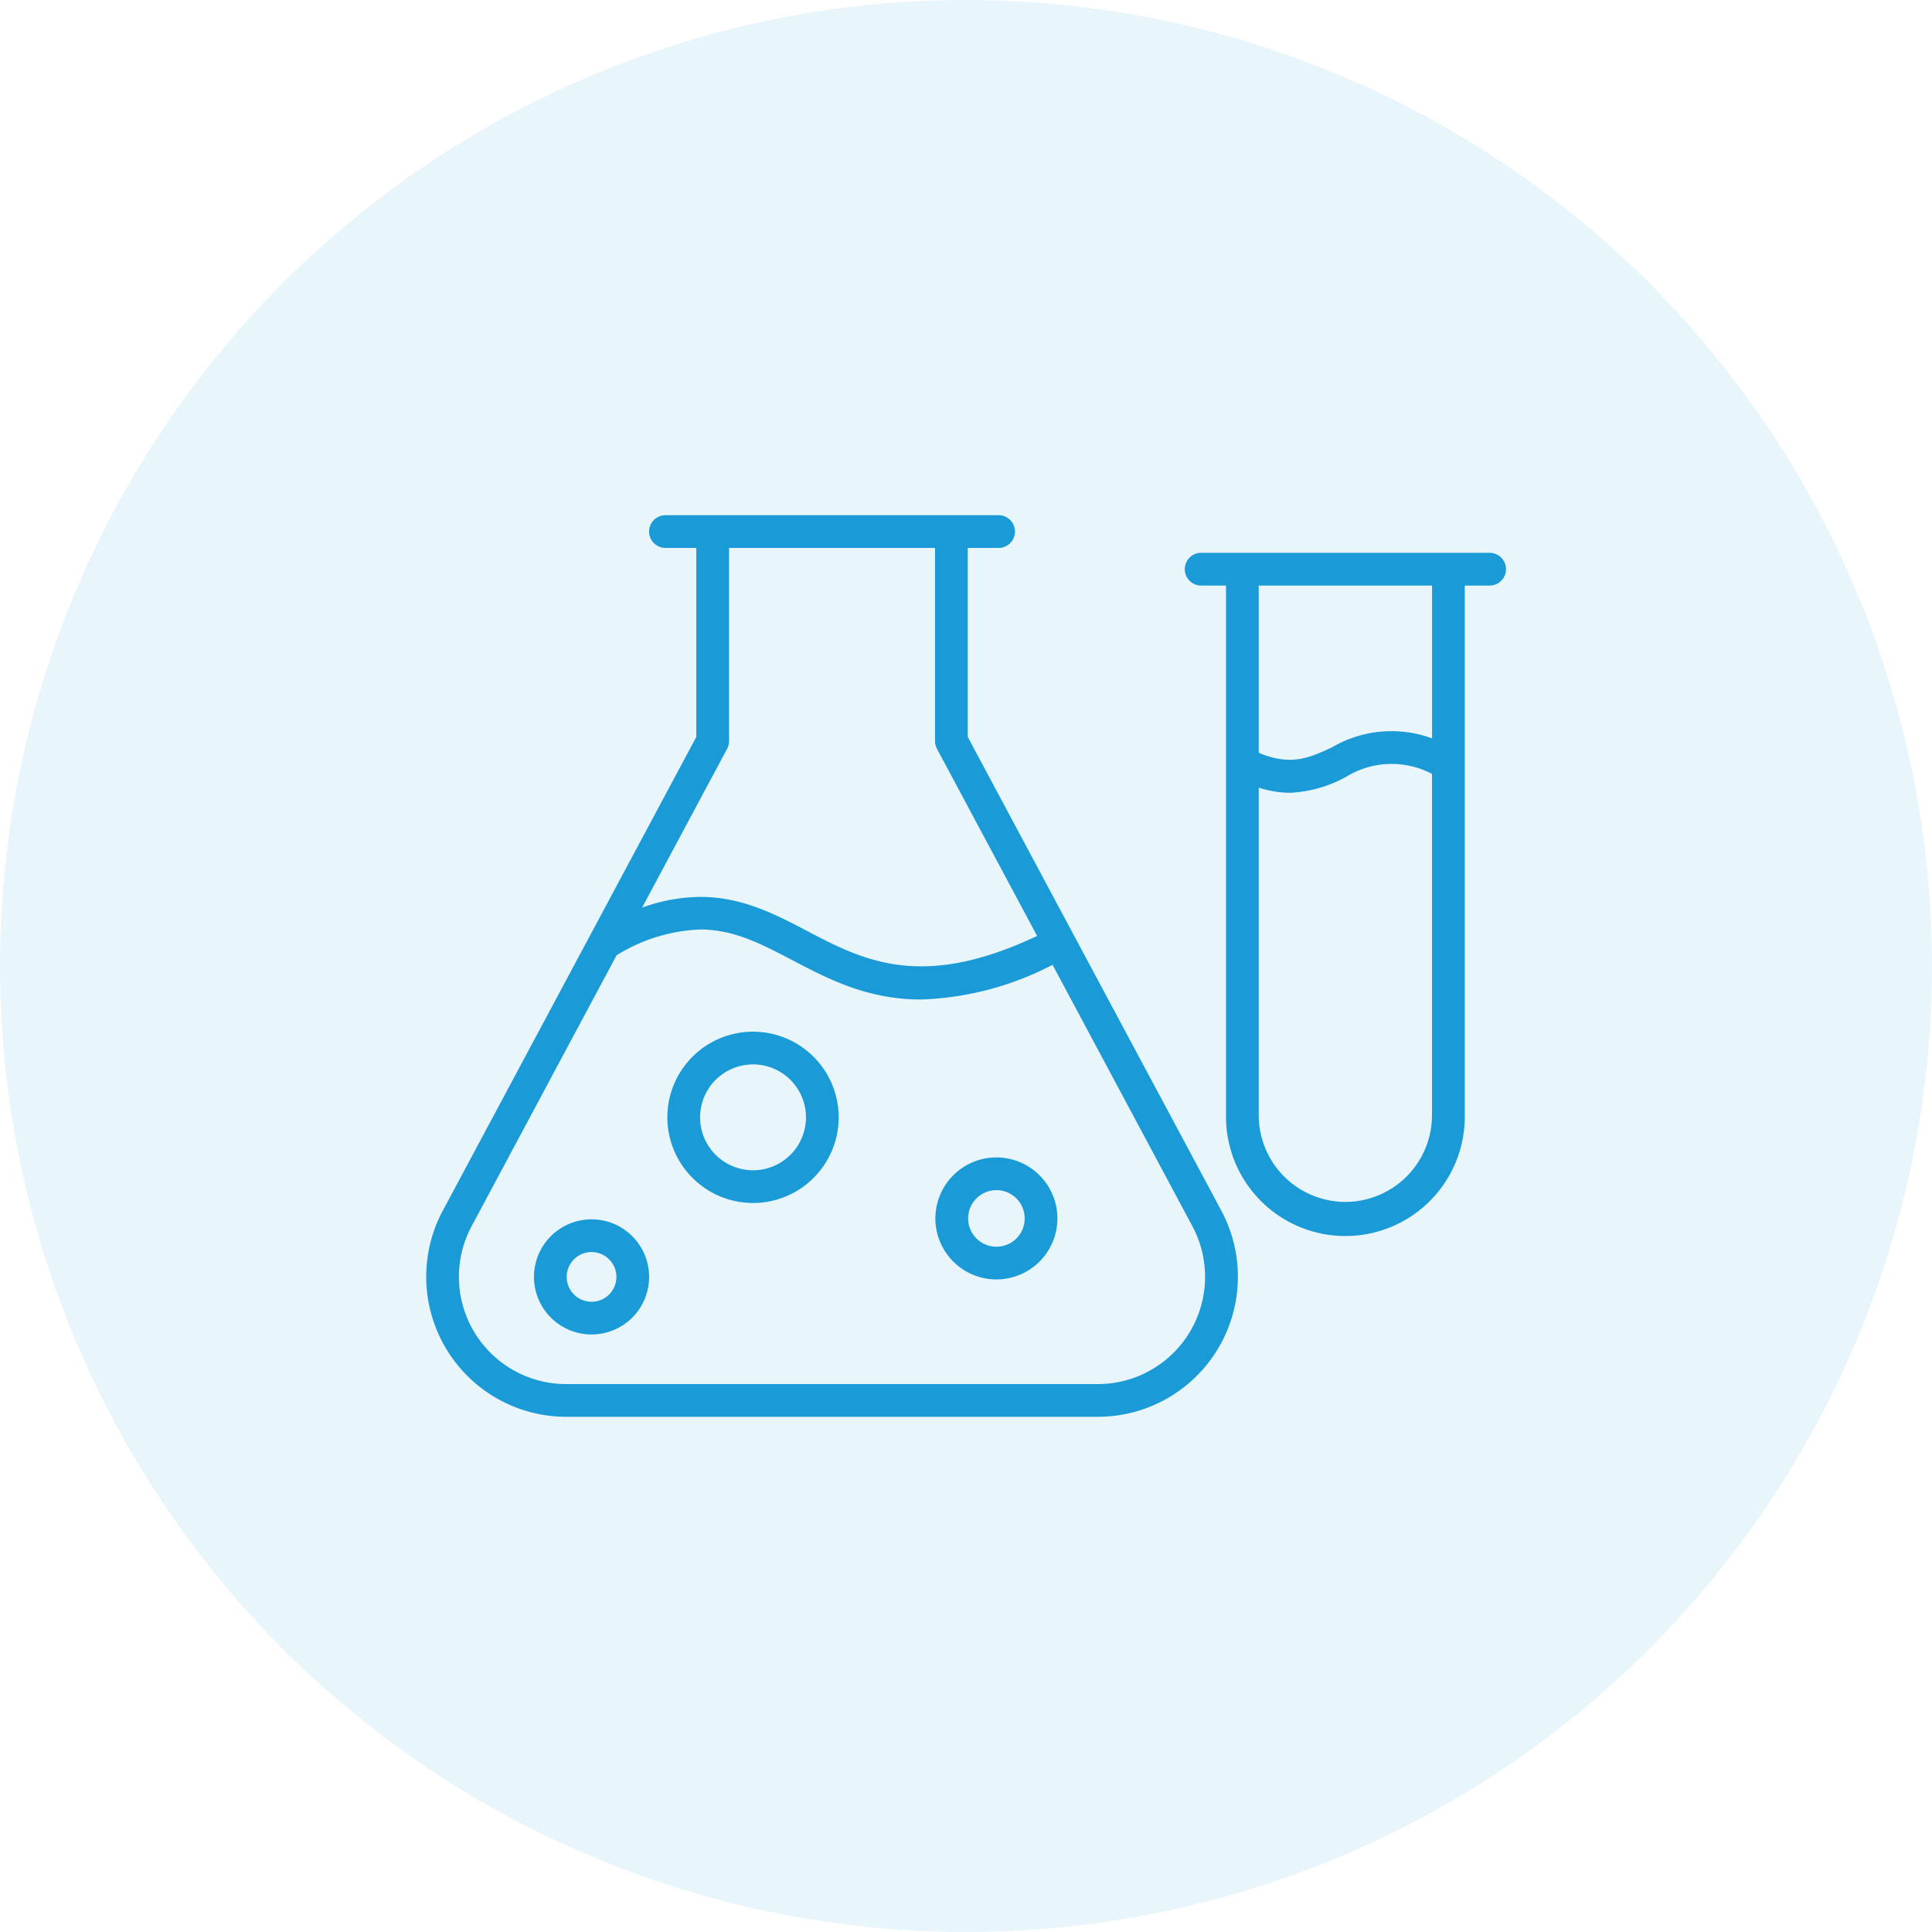 <svg xmlns="http://www.w3.org/2000/svg" width="120" height="120" viewBox="0 0 120 120">
  <g id="lab" transform="translate(-1081.727 -5975)">
    <circle id="circle" cx="60" cy="60" r="60" transform="translate(1081.727 5975)" fill="#1a9bd7" opacity="0.1"/>
    <path id="lab-2" data-name="lab" d="M8.707,56h0A8.7,8.7,0,0,1,1.039,43.2L16.787,13.773V2.033H14.872a1.016,1.016,0,0,1,0-2.033H35.563a1.016,1.016,0,0,1,0,2.033H33.648v11.74l6.606,12.345h0L49.4,43.2A8.7,8.7,0,0,1,41.729,56Zm3.131-28.668L2.832,44.161h0a6.663,6.663,0,0,0,5.875,9.807H41.729A6.663,6.663,0,0,0,47.6,44.161L38.916,27.927a19.019,19.019,0,0,1-8.175,2.154c-3.327,0-5.75-1.27-8-2.449-1.931-1.011-3.629-1.9-5.707-1.9A10.627,10.627,0,0,0,11.838,27.332Zm11.846-1.5c3.483,1.824,7.092,3.7,14.271.3l-6.22-11.622a1.016,1.016,0,0,1-.12-.479v-12H18.821v12a1.015,1.015,0,0,1-.12.479L13.42,24.375a10.748,10.748,0,0,1,3.624-.666C19.624,23.71,21.675,24.778,23.684,25.831ZM6.705,47.311a3.576,3.576,0,1,1,3.576,3.576A3.58,3.58,0,0,1,6.705,47.311Zm2.033,0a1.543,1.543,0,1,0,3.087,0,1.543,1.543,0,1,0-3.087,0Zm22.9-3.632a3.789,3.789,0,1,1,3.789,3.789A3.793,3.793,0,0,1,31.637,43.678Zm2.033,0a1.757,1.757,0,0,0,3.514,0,1.757,1.757,0,1,0-3.514,0ZM49.688,37.27V4.37H48.145a1.016,1.016,0,1,1,0-2.033H66.063a1.016,1.016,0,0,1,0,2.033H64.519v32.9a7.416,7.416,0,1,1-14.831,0Zm2.033,0A5.389,5.389,0,0,0,57.1,42.653h0a5.389,5.389,0,0,0,5.383-5.384v-21.2a5.389,5.389,0,0,0-5.344.187,7.978,7.978,0,0,1-3.5.987,6.5,6.5,0,0,1-1.918-.322Zm0-22.513c1.989.836,3.145.318,4.561-.344a7.28,7.28,0,0,1,6.205-.548V4.37H51.721ZM14.99,37.4a5.32,5.32,0,1,1,5.32,5.32A5.326,5.326,0,0,1,14.99,37.4Zm2.033,0a3.288,3.288,0,1,0,3.288-3.288A3.291,3.291,0,0,0,17.022,37.4Z" transform="translate(1108.188 6007)" fill="#1a9bd7"/>
  </g>
</svg>
